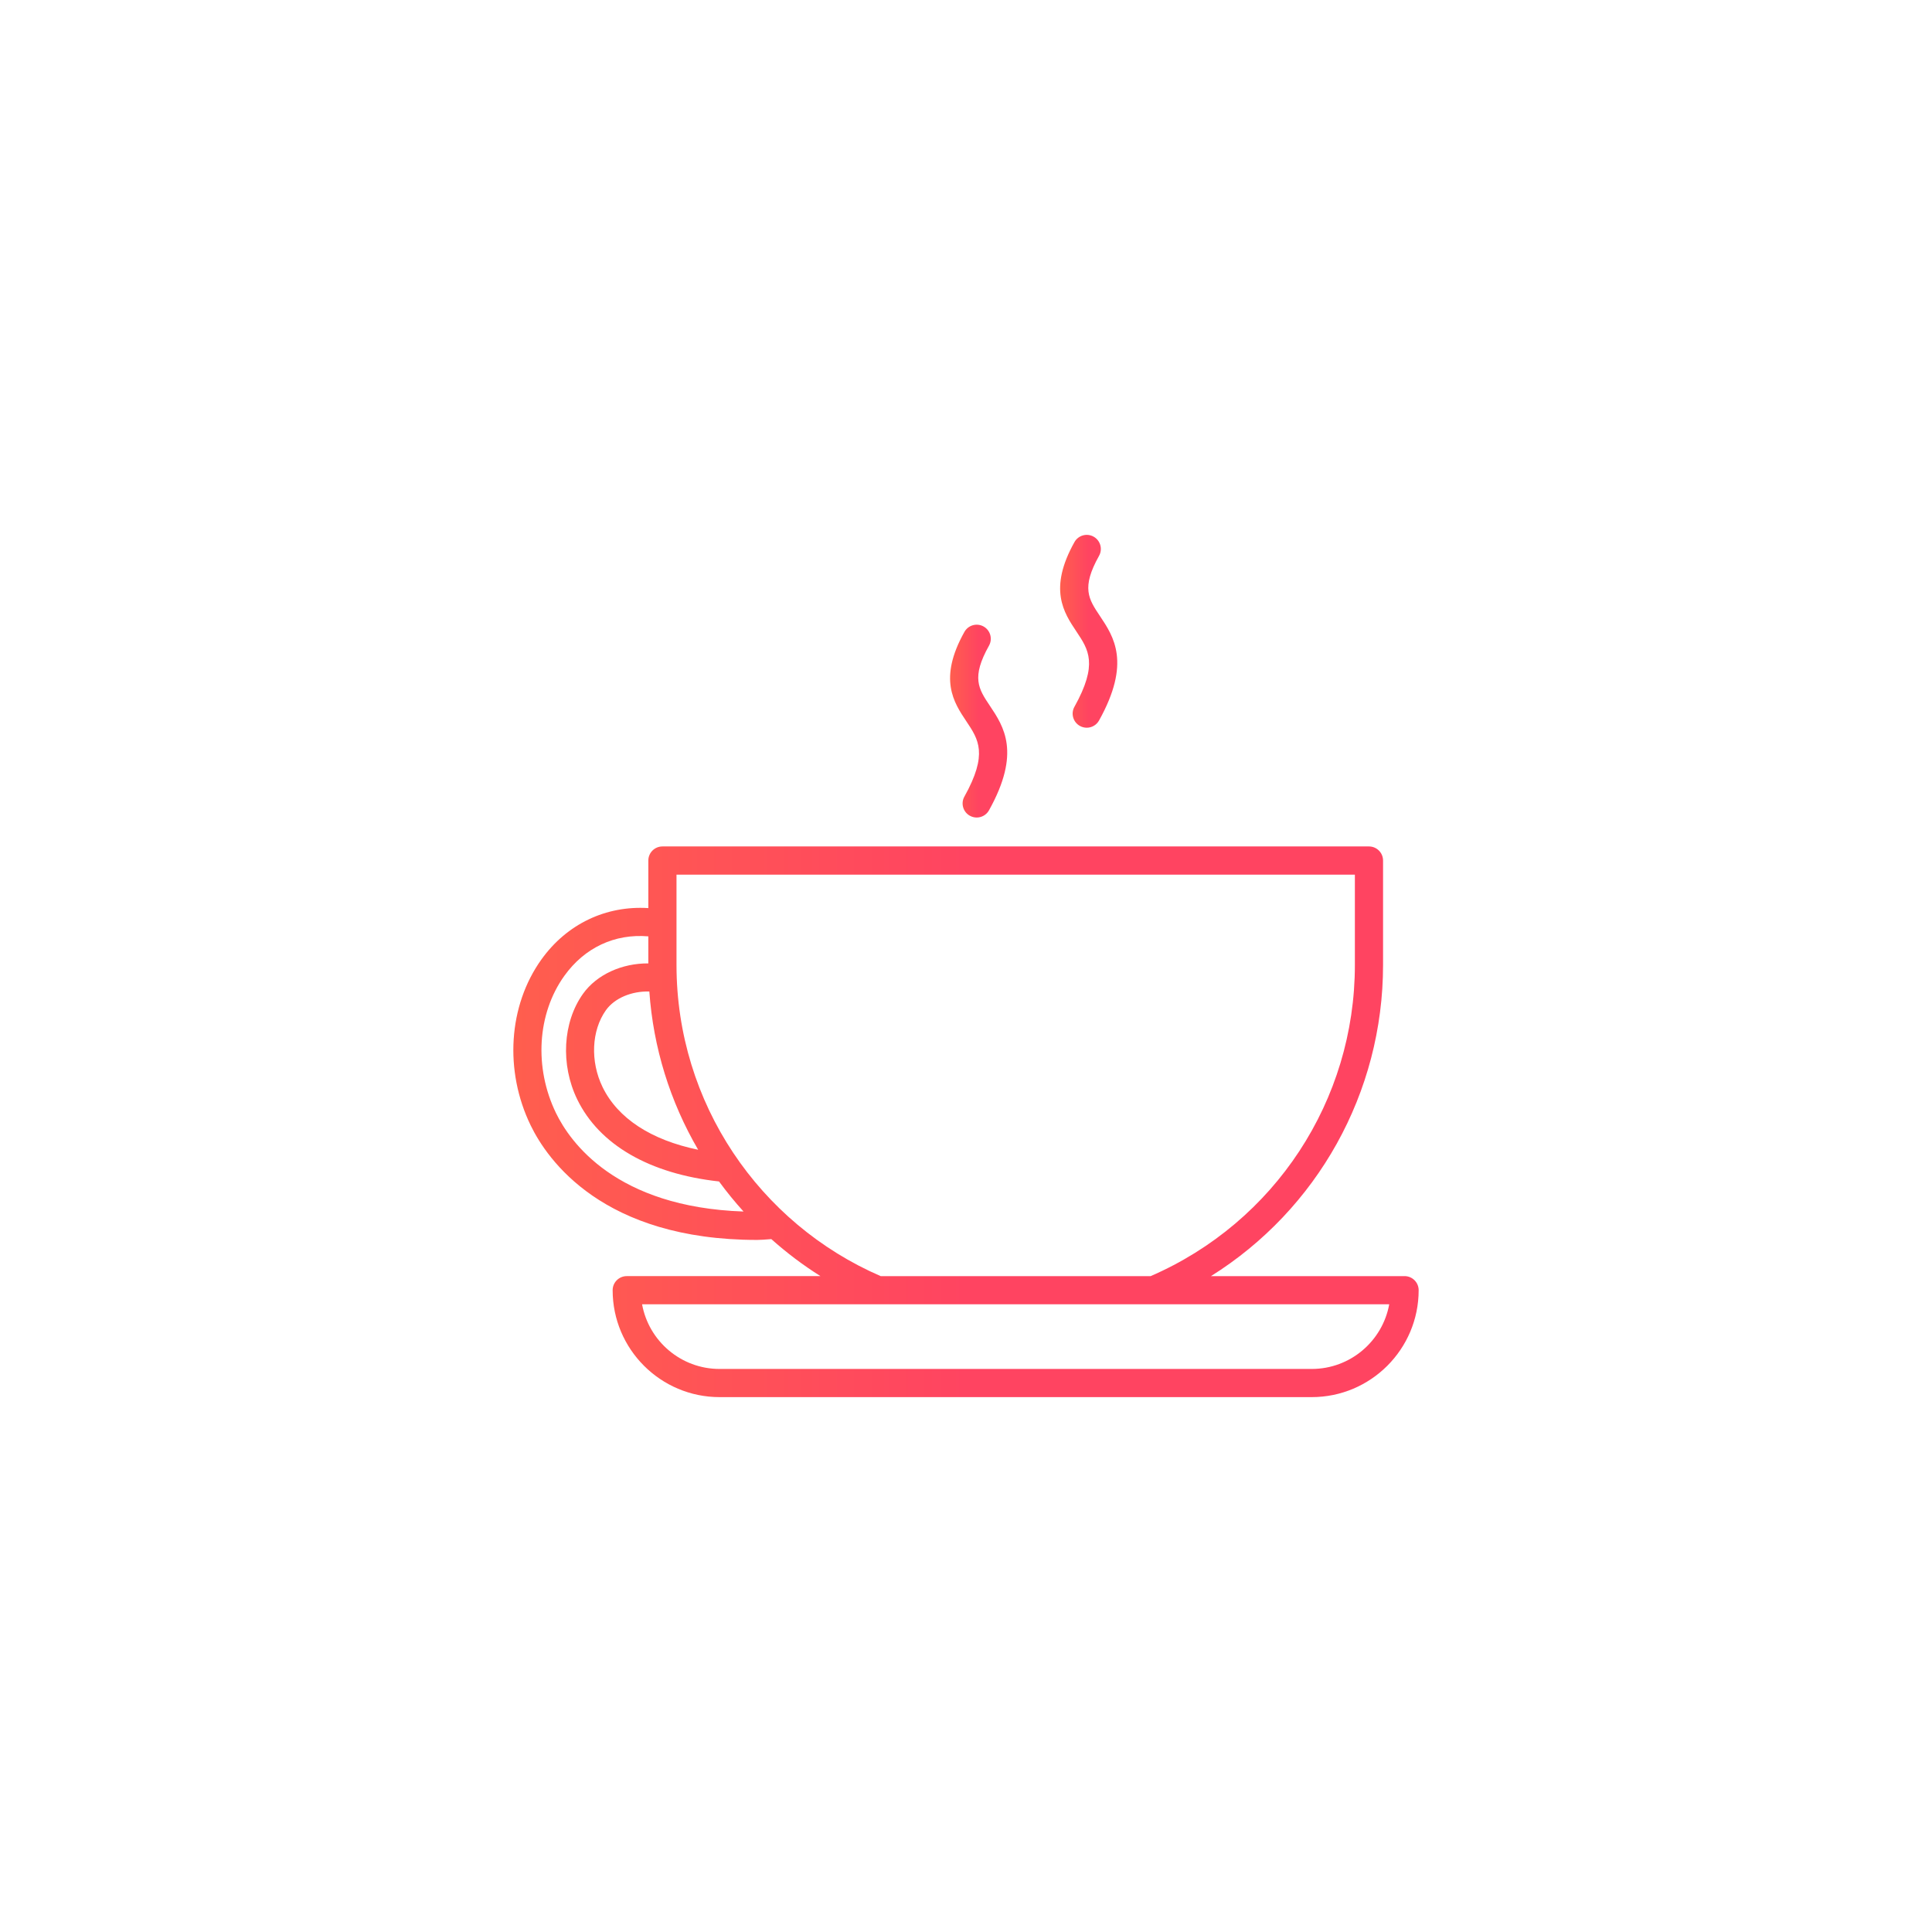 <?xml version="1.0" encoding="UTF-8"?>
<svg id="Layer_1" data-name="Layer 1" xmlns="http://www.w3.org/2000/svg" width="300" height="300" xmlns:xlink="http://www.w3.org/1999/xlink" viewBox="0 0 300 300">
  <defs>
    <style>
      .cls-1 {
        fill: url(#New_Gradient_Swatch_1-2);
      }

      .cls-2 {
        fill: url(#New_Gradient_Swatch_1-3);
      }

      .cls-3 {
        fill: url(#New_Gradient_Swatch_1);
      }
    </style>
    <linearGradient id="New_Gradient_Swatch_1" data-name="New Gradient Swatch 1" x1="79.712" y1="174.191" x2="220.288" y2="174.191" gradientUnits="userSpaceOnUse">
      <stop offset="0" stop-color="#ff5e4e"/>
      <stop offset=".502" stop-color="#ff4461"/>
      <stop offset="1" stop-color="#ff4461"/>
    </linearGradient>
    <linearGradient id="New_Gradient_Swatch_1-2" data-name="New Gradient Swatch 1" x1="147.528" y1="111.973" x2="156.401" y2="111.973" xlink:href="#New_Gradient_Swatch_1"/>
    <linearGradient id="New_Gradient_Swatch_1-3" data-name="New Gradient Swatch 1" x1="164.614" y1="98.027" x2="173.488" y2="98.027" xlink:href="#New_Gradient_Swatch_1"/>
  </defs>
  <path class="cls-3" d="M218.101,198.156h-30.062c16.472-10.315,26.721-28.439,26.721-48.319v-16.213c0-1.208-.98-2.188-2.187-2.188h-109.713c-1.208,0-2.188.98-2.188,2.188v7.386c-6.569-.416-12.642,2.451-16.603,7.977-5.133,7.164-5.787,17.278-1.665,25.767,2.595,5.347,11.215,17.782,35.168,17.782.507,0,1.248-.051,2.199-.129,2.393,2.137,4.942,4.058,7.631,5.748h-30.083c-1.208,0-2.187.98-2.187,2.188,0,9.154,7.447,16.601,16.601,16.601h91.954c9.154,0,16.602-7.447,16.602-16.601,0-1.208-.98-2.188-2.187-2.188ZM100.828,153.962c.615,8.703,3.21,17.081,7.581,24.57-7.281-1.497-12.48-4.869-14.845-9.737-1.934-3.986-1.722-8.783.524-11.934,1.351-1.89,4.021-2.982,6.74-2.899ZM86.339,172.845c-3.431-7.066-2.926-15.43,1.285-21.308,3.154-4.401,7.837-6.579,13.047-6.14v4.2c-4.058-.034-7.989,1.708-10.143,4.721-3.151,4.419-3.512,11.004-.9,16.388,3.432,7.063,11.237,11.563,22.021,12.751,1.186,1.62,2.457,3.179,3.807,4.668-19.861-.677-26.957-10.829-29.117-15.28ZM105.047,149.838v-14.025h105.338v14.025c0,21.044-12.437,39.962-31.716,48.319h-41.914c-18.831-8.157-31.707-26.864-31.707-48.319ZM203.687,212.57h-91.954c-5.995,0-10.996-4.337-12.03-10.039h116.015c-1.034,5.701-6.035,10.039-12.031,10.039Z"/>
  <path class="cls-1" d="M149.75,123.693c-.588,1.056-.209,2.388.847,2.975.338.188.703.277,1.063.277.768,0,1.513-.405,1.913-1.124,4.991-8.964,2.294-12.997.126-16.238-1.754-2.622-2.912-4.355-.129-9.325.59-1.054.214-2.387-.84-2.977-1.055-.59-2.386-.214-2.977.84-4.094,7.311-1.653,10.962.309,13.895,1.888,2.823,3.378,5.052-.311,11.678Z"/>
  <path class="cls-2" d="M166.837,109.747c-.588,1.056-.209,2.388.847,2.975.338.188.703.277,1.063.277.768,0,1.513-.405,1.913-1.124,4.991-8.964,2.293-12.998.126-16.238-1.754-2.623-2.912-4.355-.128-9.326.59-1.054.214-2.387-.84-2.977-1.054-.591-2.387-.214-2.977.84-4.094,7.311-1.653,10.961.309,13.895,1.887,2.823,3.378,5.052-.311,11.678Z"/>
</svg>